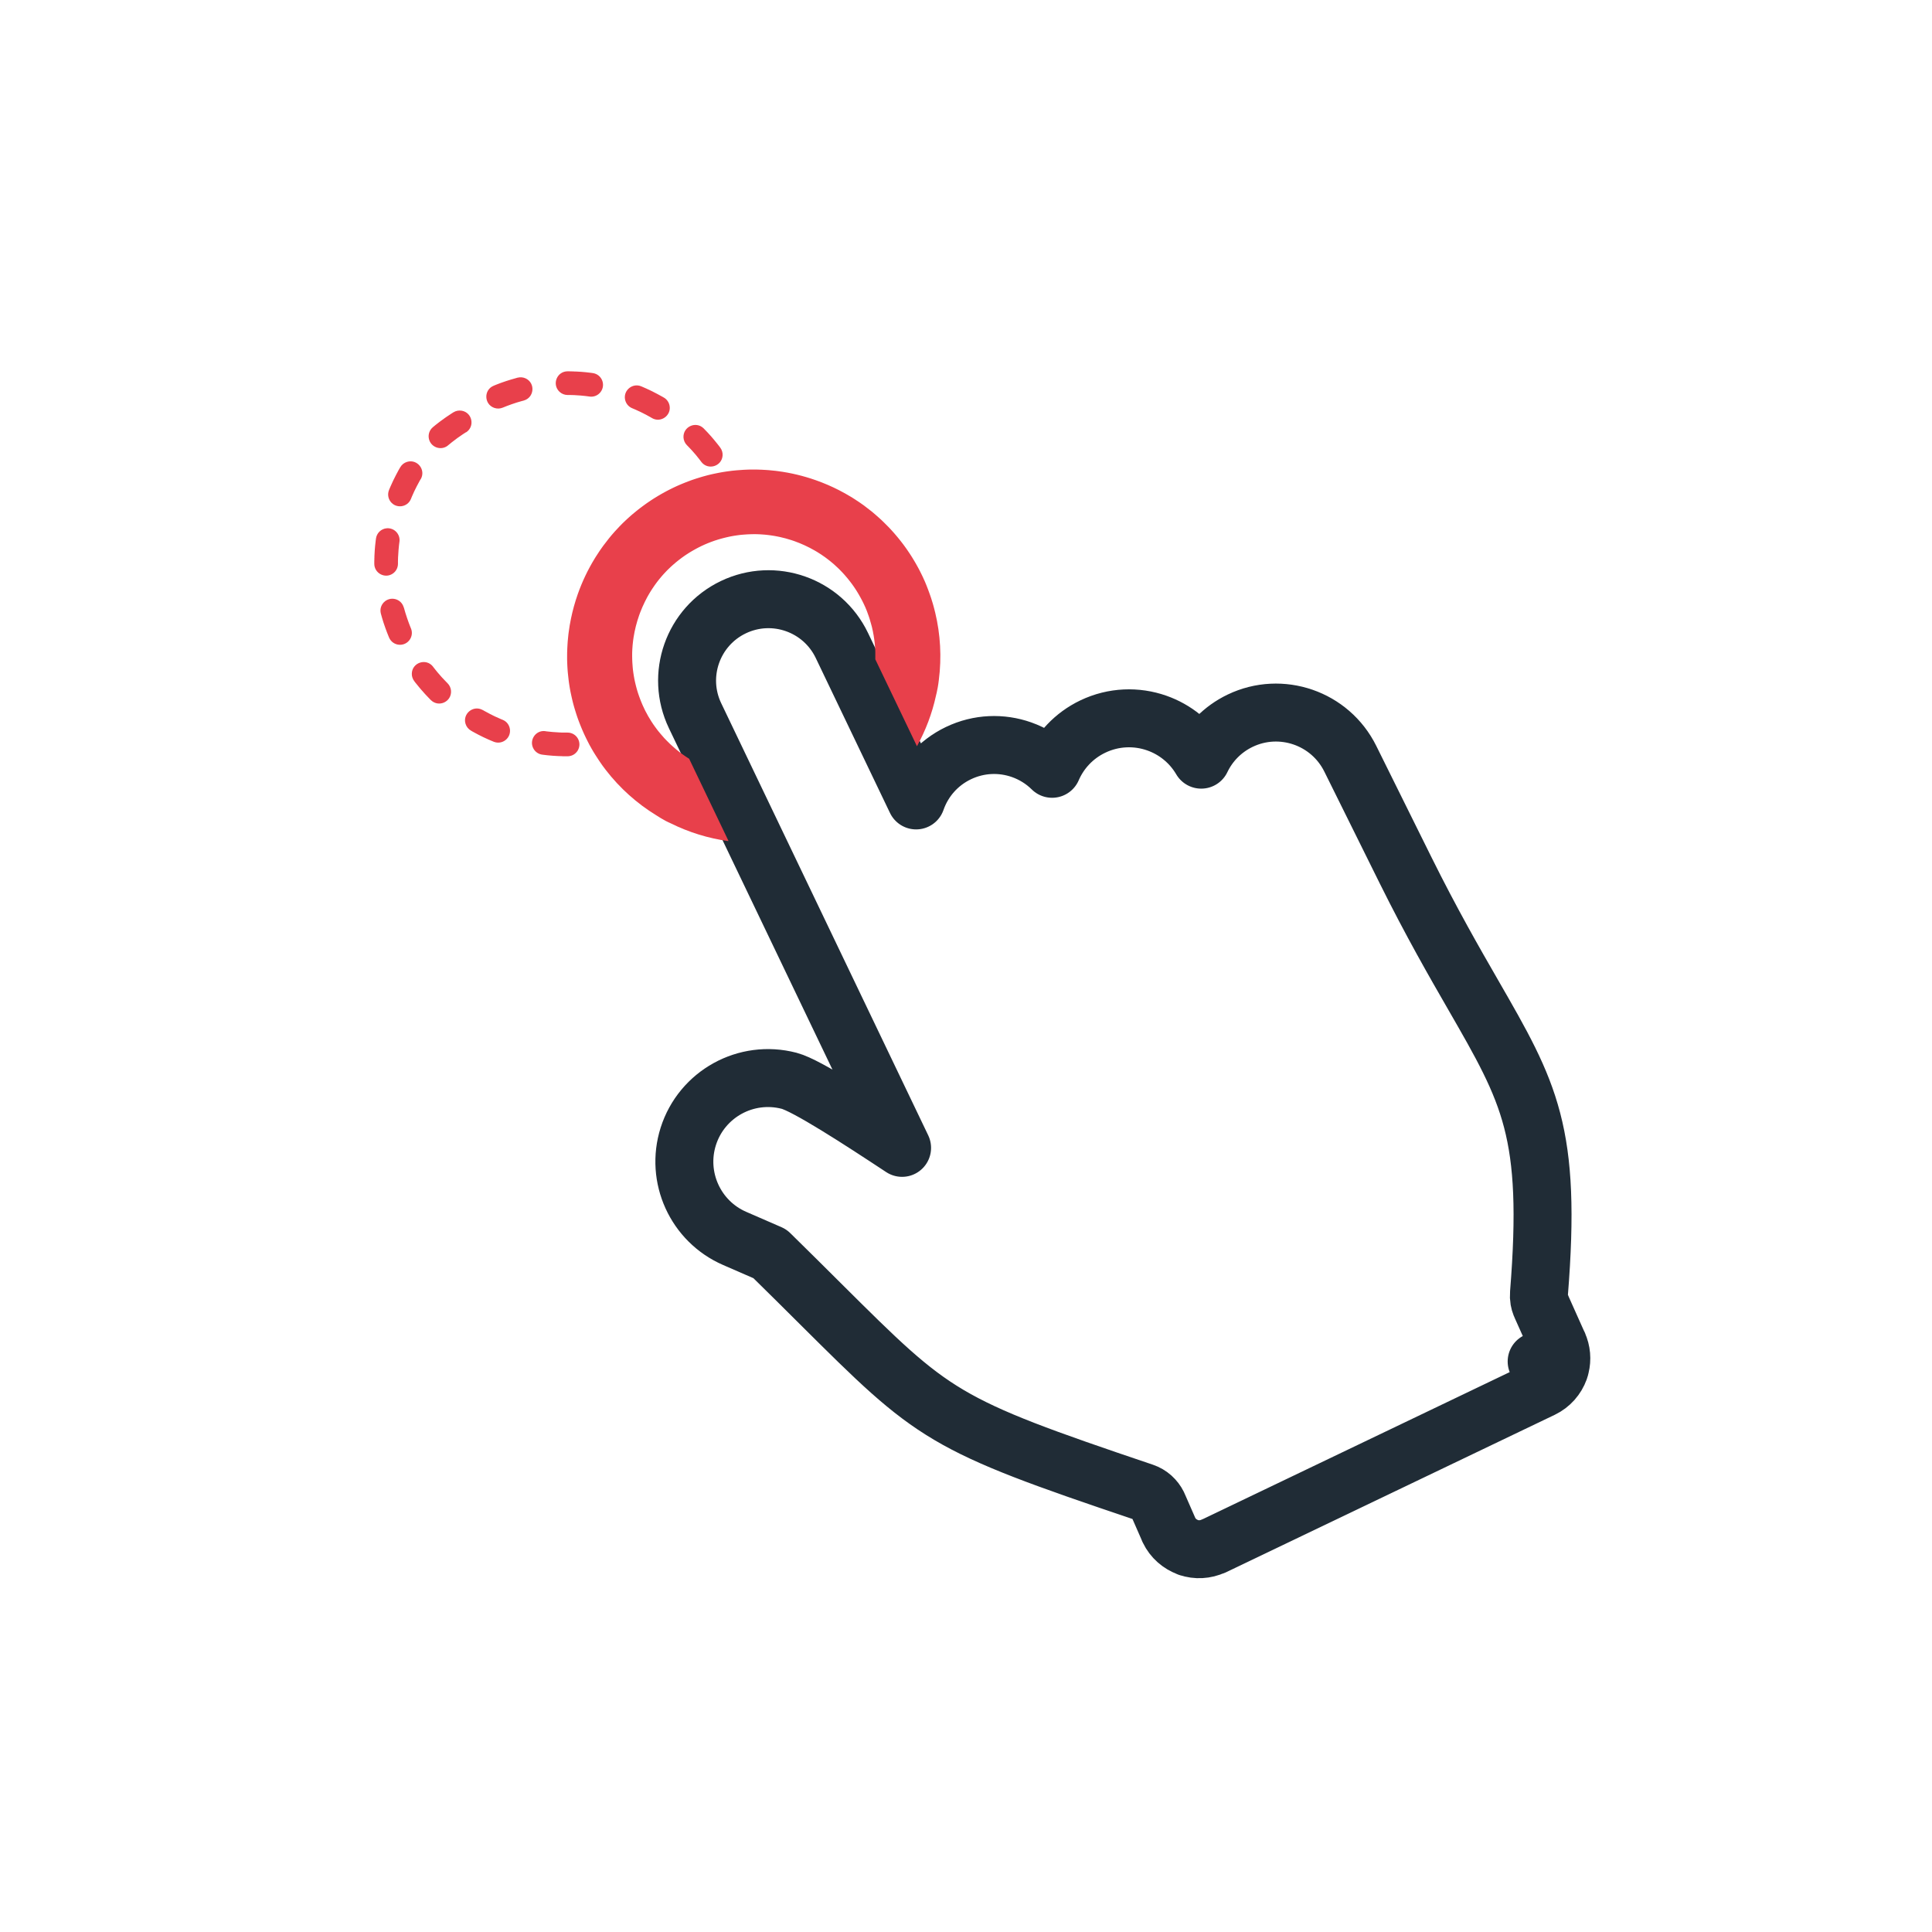 <?xml version="1.0" encoding="UTF-8"?>
<svg id="_圖層_4" data-name="圖層_4" xmlns="http://www.w3.org/2000/svg" version="1.1" viewBox="0 0 600 600">
  <!-- Generator: Adobe Illustrator 29.3.1, SVG Export Plug-In . SVG Version: 2.1.0 Build 151)  -->
  <defs>
    <style>
      .st0 {
        fill-rule: evenodd;
      }

      .st0, .st1 {
        fill: #e8404b;
      }

      .st2 {
        fill: none;
        stroke: #202c36;
        stroke-linecap: round;
        stroke-linejoin: round;
        stroke-width: 18px;
      }
    </style>
  </defs>
  <g>
    <path class="st2" d="M457.52,308.99c17.56,30.49,24.44,42.45,20.42,92.71-.06.72-.03,1.4.08,2.02.09.52.24,1.03.43,1.51.09.17.18.35.26.53h-.03s5,11.17,5,11.17c.08.15.17.31.24.47h-.02s.04.09.04.09h0c1.01,2.24,1.18,4.64.64,6.84-.07.34-.16.68-.29,1.02l-7.07-2.53,7.07,2.53c-.9,2.5-2.75,4.67-5.33,5.91l-101.97,48.85h0s-.06.03-.06.03v-.03s-.04.01-.04.01c-2.56,1.19-5.33,1.29-7.76.47h-.04s-.07-.04-.07-.04l-.08-.03h0s0,0,0,0v-.02c-2.51-.91-4.68-2.75-5.91-5.31h0s-.03-.06-.03-.06c-.03-.06-.06-.13-.09-.19h.02s-3.12-7.12-3.12-7.12c-.07-.13-.14-.26-.2-.4h.02s-.06-.15-.06-.15c-.43-.87-1.04-1.66-1.77-2.32-.77-.69-1.66-1.21-2.63-1.54-62.84-21.19-64.91-23.24-100.4-58.54-4.82-4.8-10.25-10.2-15.66-15.5l-10.96-4.77c-6.1-2.65-10.7-7.4-13.28-13.07-2.58-5.68-3.13-12.27-1.12-18.61,2.09-6.58,6.58-11.78,12.23-14.89,5.63-3.1,12.41-4.12,19.09-2.38,5.43,1.42,21.97,12.18,35.08,20.83l-64.29-134.2c-3.01-6.29-3.19-13.21-1.04-19.31,2.15-6.1,6.62-11.38,12.92-14.4,6.29-3.01,13.21-3.19,19.31-1.04,6.1,2.15,11.38,6.62,14.4,12.92l23.06,48.13.03-.08c2.18-6.19,6.72-11.55,13.11-14.61,6.39-3.06,13.41-3.24,19.6-1.06,3.52,1.24,6.78,3.25,9.49,5.93,2.41-5.56,6.75-10.3,12.63-13.12,6.48-3.1,13.61-3.29,19.89-1.08,5.63,1.98,10.59,5.9,13.79,11.36,2.45-5.11,6.59-9.46,12.1-12.1h0c6.34-3.04,13.33-3.24,19.51-1.11,6.18,2.13,11.56,6.61,14.69,12.93l17.18,34.66c8.04,16.2,15.13,28.52,20.99,38.69Z"/>
    <path class="st0" d="M226.17,261.21c-6.2-.86-12.23-2.72-17.87-5.52l-.07-.03-.27-.13-.07-.03-.07-.03-.07-.03-.2-.1-.07-.03-.07-.03-.27-.14-.07-.03-.07-.04-.07-.03h-.03s-.04-.04-.04-.04l-.07-.03-.07-.04-.07-.04-.07-.04-.13-.07-.07-.04-.07-.04-.07-.04-.07-.04-.13-.07-.07-.04-.06-.04-.07-.04h0s-.13-.07-.13-.07l-.07-.04-.07-.04-.07-.04-.33-.19-.06-.04-.1-.06-.1-.06-.06-.04-.06-.04-.07-.04-.06-.04-.06-.04-.13-.08-.06-.04-.06-.04-.06-.04h-.02s-.42-.27-.42-.27h-.02c-6.06-3.72-11.36-8.48-15.66-14.05h0s-.3-.4-.3-.4l-.03-.04-.3-.4h-.01c-.2-.29-.4-.56-.6-.83l-.04-.06-.26-.37-.04-.06-.25-.37-.06-.08-.24-.36-.05-.08-.23-.34-.07-.11-.23-.36-.04-.06-.25-.38-.05-.08-.23-.36-.07-.11-.2-.32-.12-.2-.15-.24-.11-.18-.19-.32-.03-.06-.22-.38-.13-.22-.12-.22-.13-.24-.15-.26-.07-.12-.19-.35h0s-.22-.44-.22-.44h0s-.17-.33-.17-.33l-.08-.15-.02-.04-.23-.45v-.02s-.24-.46-.24-.46h0c-.08-.17-.16-.33-.23-.49-.1-.22-.21-.44-.31-.65-.1-.22-.2-.44-.3-.66-.1-.22-.2-.44-.29-.66-.1-.22-.19-.44-.28-.66-.09-.22-.18-.44-.27-.66-.09-.22-.18-.44-.27-.67-.09-.22-.17-.45-.26-.67-.08-.22-.17-.45-.25-.67-.08-.22-.16-.45-.24-.67-.08-.22-.16-.45-.23-.68h0c-.08-.23-.15-.45-.22-.68-.07-.23-.14-.45-.21-.68h0c-.07-.23-.14-.45-.21-.68-.07-.23-.13-.46-.2-.68-.06-.23-.13-.46-.19-.69h0c-.06-.23-.12-.46-.18-.69-.06-.23-.12-.46-.17-.69-.06-.23-.11-.46-.16-.69h0c-.05-.23-.1-.46-.15-.69h0c-.05-.23-.1-.46-.15-.69h0c-.05-.23-.09-.46-.14-.69h0c-.04-.23-.09-.46-.13-.7-.04-.23-.08-.46-.12-.7h0c-.04-.23-.08-.47-.11-.7-.04-.23-.07-.47-.1-.7-.03-.23-.06-.47-.09-.7h0c-.09-.7-.17-1.4-.23-2.11-.02-.23-.04-.47-.06-.7h0c-.02-.23-.04-.47-.05-.7h0c-.02-.24-.03-.47-.04-.7-.03-.47-.05-.94-.06-1.41h0c0-.24-.01-.47-.02-.71h0c0-.24,0-.47,0-.71,0-.94.01-1.88.06-2.82h0c.01-.24.02-.47.04-.71h0c.01-.24.03-.47.04-.71h0c.02-.24.03-.47.05-.71.06-.71.13-1.41.21-2.11h0c.03-.23.06-.47.09-.7h0c.18-1.41.42-2.81.71-4.21h0c.53-2.56,1.23-5.1,2.11-7.6,1.36-3.86,3.11-7.53,5.2-10.96h0c.12-.2.25-.4.37-.6h0c.38-.6.76-1.19,1.16-1.78h0c.13-.2.27-.39.4-.58h0c.14-.19.27-.39.41-.58h0c.14-.19.28-.38.41-.57h0c.56-.76,1.13-1.5,1.73-2.24h0c.15-.18.3-.36.45-.55h0c.15-.18.3-.36.45-.54h0c.31-.36.62-.71.93-1.06h0c.47-.53.95-1.04,1.44-1.55h0c.65-.68,1.32-1.34,2.01-1.98h0c.17-.16.34-.32.52-.48.17-.16.35-.32.52-.47h0c.18-.16.35-.31.53-.47.18-.16.36-.31.54-.46h0c.36-.31.72-.61,1.09-.9h0c.18-.15.37-.3.55-.44h0c.19-.15.37-.29.56-.44.19-.14.38-.29.57-.43.38-.28.76-.56,1.15-.84.19-.14.39-.27.58-.41.19-.14.39-.27.59-.4h0c.2-.13.39-.27.59-.4h0c.2-.13.4-.26.6-.39h0c.2-.13.4-.26.6-.38.2-.13.4-.25.61-.37.2-.12.41-.25.61-.37.21-.12.41-.24.62-.36.21-.12.42-.24.62-.35.21-.12.42-.23.63-.35.21-.11.42-.23.63-.34.21-.11.43-.22.64-.33s.43-.22.64-.32c.22-.11.43-.21.65-.32.22-.1.43-.21.65-.31.22-.1.44-.2.66-.3.22-.1.44-.2.66-.29.22-.1.44-.19.66-.28.22-.09.44-.18.66-.27.22-.09.44-.18.67-.27.22-.09.45-.17.67-.26.22-.08.45-.17.67-.25.22-.08.45-.16.67-.24.22-.08.45-.16.68-.23h0c.23-.08.45-.15.68-.22h0c.23-.07.45-.14.68-.21h0c.23-.07.45-.14.68-.21.23-.07.46-.13.68-.2.46-.13.91-.25,1.37-.37.23-.06.46-.12.69-.17.23-.06.46-.11.69-.16h0c.23-.05.46-.1.69-.15h0c.46-.1.92-.19,1.39-.28h0c.23-.04.46-.09.7-.13.23-.04.46-.08.7-.12h0c.23-.04.47-.08.7-.11.23-.04.47-.07.7-.1h0c.93-.13,1.87-.24,2.81-.32h0c.7-.06,1.41-.12,2.11-.15.47-.03.94-.05,1.41-.06h0c.23,0,.47-.01.71-.02h0c.23,0,.47,0,.71,0h0c.94,0,1.88.01,2.82.06h0c.24.01.47.02.71.04h0c.23.01.47.03.71.04h0c.24.02.47.03.71.05h0c.7.06,1.41.13,2.11.21h0c.23.03.47.06.7.09h0c3.99.52,7.94,1.46,11.8,2.82,2.5.88,4.92,1.92,7.24,3.11h0c1.27.65,2.51,1.35,3.72,2.08h0c.2.12.4.25.6.37h0c.6.38,1.19.76,1.78,1.16.2.13.39.27.58.4h0c.19.14.39.27.58.41h0c.19.14.38.28.57.41h0c.76.56,1.5,1.13,2.24,1.73.18.15.36.3.54.45h0c.18.15.36.3.54.46h0c.36.31.71.62,1.06.93.18.16.35.32.52.47h0c.17.16.35.32.52.48h0c.17.16.34.32.51.49.51.49,1.01.99,1.5,1.5h0c.16.17.33.34.49.51.16.17.32.34.48.52.16.17.32.35.47.52h0c.16.18.31.35.47.53.15.18.31.36.46.54h0c.15.18.3.36.46.54h0c.15.18.3.36.45.55h0c.15.18.3.37.44.55h0c.15.19.29.37.44.56.14.19.29.38.43.56.14.19.28.38.42.57h0c.14.19.28.38.42.58.14.19.27.39.41.58.14.19.27.39.4.59h0c.13.2.26.39.4.59.13.2.26.4.39.6h0c.13.2.26.4.38.6.13.2.25.4.37.61.12.2.25.41.37.61.12.21.24.41.36.62.12.21.24.42.35.62.12.21.23.42.35.63.11.21.23.42.34.63.11.21.22.43.33.64.11.21.22.43.32.64.11.22.21.43.32.65.08.16.15.32.23.48h0s.22.48.22.48v.03s.22.46.22.46l.02.04.07.16.15.34h0s.19.45.19.45v.02s.16.37.16.37l.05.13.11.28.1.25.09.23.09.24.16.41.02.06.13.35.07.2.1.27.08.22.13.36.04.12.14.4.03.09.15.43.02.06.13.41.04.13.12.4.03.09.13.42.03.1.13.43.02.07.12.43.02.07c.09.33.18.65.26.98v.02s.13.48.13.48v.05s.13.48.13.48h0c1.65,6.84,2.04,13.96,1.13,21v.03s-.07.49-.07.49v.03s-.01.07-.01.07v.07s-.02.07-.02.07l-.02.15v.07s-.02.07-.02.07v.07s-.02.07-.02.07v.07s-.03.11-.03.11l-.02.11v.07s-.07.37-.07.37v.07s-.02.07-.02.07v.07s-.04.15-.04.15h0s-.01.08-.01.08v.07s-.03.07-.03.07l-.03.15v.07s-.03.07-.03.07v.07s-.03.07-.03.07l-.03.15v.07s-.03.07-.03.07v.07s-.03.07-.03.07v.04s-.01.03-.01.03v.07s-.03.07-.03.07v.07s-.07.29-.07.29v.07s-.03.07-.03.07l-.05.22-.02.07-.02.07-.02.07-.06.29-.02.07c-1.2,5.5-3.2,10.77-5.9,15.66l-12.93-26.98v-.25s0-.03,0-.03v-.3s0-.06,0-.06c0-.33,0-.65,0-.97v-.07s0-.06,0-.06v-.29s0-.05,0-.05v-.3s-.01-.05-.01-.05v-.31s-.03-.33-.03-.33v-.02s0-.03,0-.03l-.02-.33v-.02s-.02-.33-.02-.33h0s-.03-.35-.03-.35l-.03-.34h0s-.03-.34-.03-.34v-.02c-.03-.23-.05-.47-.08-.7l-.04-.31v-.04s-.05-.3-.05-.3v-.05s-.05-.29-.05-.29v-.06s-.02-.1-.02-.1l-.04-.24h0s-.04-.28-.04-.28v-.02s-.04-.24-.04-.24l-.02-.1-.04-.21-.03-.14-.03-.17-.03-.18-.04-.21-.02-.11-.05-.26-.02-.08-.05-.21-.04-.17-.03-.16-.04-.17-.04-.18-.04-.18-.03-.12-.06-.23-.03-.11-.06-.21-.04-.14-.05-.18-.05-.19-.04-.13-.06-.2-.04-.14-.05-.18-.06-.2-.03-.12-.06-.21-.05-.16-.05-.16-.05-.15-.07-.22-.04-.11-.06-.19-.06-.17-.07-.2-.04-.1-.08-.22-.05-.13-.05-.15-.07-.2-.04-.11-.08-.21v-.02s-.11-.26-.11-.26v-.02s-.09-.21-.09-.21l-.04-.1-.02-.05-.12-.28h0s-.1-.25-.1-.25l-.03-.07v-.03s-.06-.1-.06-.1l-.1-.22-.14-.3v-.02s-.15-.31-.15-.31h0s-.15-.32-.15-.32c-.07-.14-.14-.28-.21-.42-.07-.14-.14-.28-.21-.42-.07-.14-.14-.28-.22-.42-.07-.14-.15-.28-.22-.41h0c-.07-.14-.15-.27-.23-.41-.08-.14-.15-.27-.23-.41-.08-.14-.16-.27-.23-.4-.08-.13-.16-.27-.24-.4-.08-.13-.16-.27-.24-.4h0c-.08-.13-.17-.26-.25-.39-.08-.13-.17-.26-.25-.39-.08-.13-.17-.26-.26-.39-.09-.13-.17-.26-.26-.38-.09-.13-.18-.25-.27-.38h0c-.09-.13-.18-.25-.27-.38-.09-.12-.18-.25-.28-.37h0c-.09-.12-.19-.25-.28-.37-.09-.12-.19-.24-.28-.36-.1-.12-.19-.24-.29-.36h0c-.1-.12-.19-.24-.29-.36-.1-.12-.2-.24-.3-.35-.1-.12-.2-.23-.3-.35h0c-.1-.12-.2-.23-.3-.35h0c-.1-.11-.21-.23-.31-.34h0c-.1-.11-.21-.23-.31-.34h0c-.21-.22-.42-.44-.64-.66h0c-.11-.11-.22-.22-.32-.33-.11-.11-.22-.22-.33-.32-.33-.32-.67-.63-1.01-.94h0c-.11-.1-.23-.2-.34-.31-.12-.1-.23-.2-.35-.3-.23-.2-.47-.4-.71-.59-.12-.1-.24-.19-.36-.29-.12-.1-.24-.19-.36-.28h0c-.12-.09-.24-.19-.37-.28h0c-.12-.09-.25-.18-.37-.28h0c-.12-.09-.25-.18-.37-.27h0c-.75-.54-1.52-1.05-2.31-1.53h0c-.26-.16-.53-.32-.8-.47h0c-2.01-1.16-4.13-2.13-6.35-2.92-.3-.1-.59-.2-.89-.3h0c-1.19-.39-2.4-.71-3.61-.98h0c-.45-.1-.91-.19-1.37-.27h0c-.15-.03-.3-.05-.46-.08h0c-.3-.05-.61-.1-.91-.14h0c-.15-.02-.31-.04-.46-.06h0c-.15-.02-.31-.04-.46-.06h0c-.15-.02-.31-.04-.46-.05h0l-.46-.05h0c-.46-.04-.92-.08-1.38-.1h0c-.15,0-.31-.02-.46-.02h0c-.15,0-.31-.01-.46-.02h0c-.15,0-.31,0-.46-.01h0c-.15,0-.31,0-.46,0h0c-.15,0-.31,0-.46,0h0c-.31,0-.61,0-.92.02h0c-.15,0-.31,0-.46.02h0c-.15,0-.31.01-.46.02h0c-.46.02-.92.06-1.38.1-.15.01-.31.03-.46.04-.15.02-.31.03-.46.05h0c-.3.04-.61.07-.91.12h0c-.15.02-.3.04-.46.07h0c-.15.02-.3.05-.45.07h0c-.15.02-.3.05-.45.08-.15.03-.3.06-.45.08h0c-.15.03-.3.06-.45.09h0c-.15.03-.3.06-.45.1h0c-.15.03-.3.07-.45.1-.15.03-.3.07-.45.11-.15.04-.3.07-.45.11h0c-.15.04-.3.08-.45.12h0c-.15.04-.3.08-.45.12h0c-.15.04-.3.08-.45.13-.15.04-.3.09-.44.13-.15.05-.3.09-.44.14-.15.05-.29.1-.44.14-.15.05-.29.1-.44.15-.15.05-.29.1-.44.16-.15.05-.29.11-.44.16h0c-.15.05-.29.11-.44.17h0c-.14.06-.29.11-.43.17-.14.06-.29.12-.43.18-.14.06-.29.12-.43.18-.14.06-.29.13-.43.19-.14.06-.29.13-.43.2-.14.07-.28.13-.43.2-.14.07-.28.14-.42.21-.14.07-.28.14-.42.21-.14.07-.28.14-.42.22-.14.07-.28.15-.41.22-.14.07-.27.15-.41.23-.14.08-.27.15-.41.23h0c-.14.08-.27.16-.4.23h0c-.13.08-.27.16-.4.24-.13.08-.27.16-.4.24-.13.08-.26.16-.39.25-.13.08-.26.17-.39.25-.13.08-.26.17-.39.26-.13.09-.26.17-.38.26-.13.09-.25.18-.38.27h0c-.13.09-.25.18-.38.27h0c-.12.09-.25.18-.37.28h0c-.12.09-.25.19-.37.28-.12.09-.24.19-.36.28-.12.1-.24.19-.36.29h0c-.12.1-.24.19-.36.29h0c-.12.1-.24.2-.35.3h0c-.12.1-.23.2-.35.3-.12.1-.23.2-.35.3h0c-.11.1-.23.21-.34.31h0c-.11.1-.23.21-.34.31h0c-.22.21-.44.42-.66.64h0c-.11.11-.22.22-.33.32-.11.11-.21.22-.32.33-.32.33-.63.67-.94,1.01h0c-.1.11-.2.23-.3.34h0c-.1.12-.2.23-.3.35h0c-.2.23-.39.47-.59.71h0c-.1.12-.19.24-.29.36h0c-.09.12-.19.24-.28.36h0c-.09.12-.19.24-.28.37h0l-.27.37h0c-.09.12-.18.25-.27.37h0c-.27.38-.53.75-.78,1.14h0c-.08.13-.17.26-.25.39h0c-.08.13-.17.26-.25.39h0c-.08.13-.16.26-.24.39h0c-.08.13-.16.26-.24.4h0c-.16.27-.31.53-.46.8h0c-.08.13-.15.27-.22.41h0c-.22.41-.44.82-.64,1.24h0c-.55,1.11-1.05,2.25-1.5,3.43h0c-.11.29-.22.59-.32.88-.78,2.22-1.35,4.49-1.71,6.78h0c-.05.31-.09.61-.13.92h0c-.12.92-.21,1.84-.26,2.76h0c0,.15-.02.31-.02.46h0c0,.15-.01.31-.02.46h0c0,.15,0,.31-.01.46h0c0,.15,0,.31,0,.46,0,.15,0,.31,0,.46,0,.31,0,.61.02.92,0,.15.01.31.02.46,0,.15.01.31.02.46h0c.02.46.06.92.1,1.38.01.15.03.31.04.46.02.15.03.31.05.46h0c.04.3.07.61.12.91h0c.02.15.04.3.07.46h0c.02.15.05.3.07.45h0c.02.15.05.3.08.45h0c.03.15.06.3.08.45.03.15.06.3.09.45.03.15.06.3.1.45h0c.03.15.07.3.1.45.03.15.07.3.11.45.04.15.07.3.11.45h0c.04.15.08.3.12.45.04.15.08.3.12.45h0c.04.15.08.3.13.45.04.15.09.3.13.44.05.15.09.3.14.44.05.15.1.29.15.44.05.15.1.29.15.44h0c.05.15.1.29.16.44.05.15.11.29.16.44.06.15.11.29.17.44.06.14.11.29.17.43.06.14.12.29.18.43h0c.06.14.12.29.18.43.06.14.13.29.19.43.06.14.13.29.2.43.07.14.13.28.2.43l.15.31h0s.15.31.15.31v.02s.16.29.16.29l.11.21.05.09.02.03.04.07.13.24h0s.14.27.14.27l.03.05.05.09.11.2v.02s.15.25.15.25v.02s.13.2.13.2l.06.1.11.18.08.13.07.12.12.2.06.09.11.18.09.15.1.17.06.09.13.2.09.13.09.14.09.14.12.18.07.1.12.17.11.15.08.12.12.17.08.11.12.16.11.15.08.11.13.18.07.09.14.19.08.1.11.14.11.14.11.14.1.12.11.13.14.17.05.06.17.21.07.08.14.16.12.14.11.13.1.11.14.16.07.08.16.19h.01s.18.22.18.22h0s.17.19.17.19l.07.07.04.04.2.21.04.04.21.22.03.03.22.22c.16.17.33.33.5.5h.01s.24.25.24.25h0s.25.24.25.24l.25.23h0s.25.23.25.23h.01s.24.23.24.23l.02.02h.02s.25.23.25.23l.23.2.03.03.23.19.04.04.22.19.05.04.05.04c.25.21.5.41.76.61l.05.04.23.18.03.02.25.19.05.04.24.18.03.02.25.18.04.03c.17.13.35.25.52.37l.09.06.2.14.1.07.21.14.05.03.27.18h0s.27.18.27.18l.05.03.24.15.06.04,12.17,25.41Z"/>
  </g>
  <path class="st1" d="M199.15,230.18c1.32-.55,2.2-1.82,2.25-3.25.1-2.69-2.62-4.58-5.1-3.54l-.29.12-.29.12-.29.12-.29.12-.29.11-.29.11-.29.11-.29.11-.29.11-.29.1-.29.1-.29.1-.29.1-.3.1-.3.1-.29.09-.29.09-.3.09-.29.09-.3.09-.3.08-.3.08h-.04c-3.01.83-3.68,4.82-1.11,6.59.92.61,1.99.8,3.06.51h.04s.34-.1.34-.1l.34-.1.34-.1.34-.1.33-.1.34-.1.34-.11.33-.11.34-.11.33-.11.34-.12.33-.12.33-.12.34-.12.33-.12.33-.12.33-.13.33-.13.33-.13.33-.13.33-.14.33-.14h0ZM217.81,143.46c2.03,2.64,6.25,1.44,6.59-1.88.09-.93-.17-1.84-.74-2.59l-.2-.27-.22-.29-.23-.29-.23-.29-.23-.29-.23-.28-.23-.28-.23-.28-.23-.28-.24-.28-.24-.28-.24-.28-.24-.27-.24-.27-.25-.27-.24-.27-.25-.27-.25-.26-.25-.26-.25-.26-.25-.26-.14-.15c-2.39-2.39-6.45-.59-6.29,2.8.06.9.42,1.74,1.06,2.39l.11.11.22.23.22.23.22.23.22.23.22.23.22.24.21.23.21.24.21.24.21.24.21.24.21.24.21.25.2.25.2.25.2.25.2.25.2.25.2.26.2.26.2.27h0ZM202.48,129.84c2.75,1.6,6.12-.84,5.44-3.96-.23-1.02-.84-1.88-1.75-2.41l-.13-.07-.31-.18-.31-.17-.31-.17-.31-.17-.31-.17-.31-.17-.31-.16-.31-.16-.31-.16-.31-.16-.31-.16-.32-.16-.32-.15-.32-.15-.32-.15-.32-.15-.32-.15-.32-.14-.32-.14-.32-.14-.32-.14-.28-.12c-2.69-1.13-5.58,1.2-5.04,4.07.25,1.23,1.03,2.23,2.2,2.72l.24.1.28.12.28.12.28.12.28.13.28.13.28.13.28.13.28.13.28.13.28.14.28.14.27.14.27.14.28.14.27.14.27.15.27.15.27.15.27.15.27.15.27.15.13.07h0ZM183.1,123.16c1.31.17,2.58-.34,3.4-1.39,1.73-2.25.4-5.52-2.42-5.91l-.14-.02-.35-.05-.35-.04-.35-.04-.35-.04-.35-.04-.35-.04-.35-.03-.35-.03-.35-.03-.35-.03-.35-.02-.35-.02-.35-.02-.35-.02-.35-.02h-.35s-.35-.03-.35-.03h-.35s-.35-.02-.35-.02h-.35s-.35-.01-.35-.01h-.31c-3.34,0-4.96,4.06-2.53,6.36.68.64,1.57.99,2.5,1h.26s.31,0,.31,0h.31s.31.01.31.01h.31s.31.02.31.02h.31s.31.03.31.03l.31.02.31.02.31.02.31.02.31.02.31.03.31.03.31.03.3.03.31.03.31.04.31.04.31.04.31.04.14.02h0ZM162.63,124.4c3.28-.89,3.72-5.36.67-6.86-.8-.39-1.7-.47-2.56-.25h-.04s-.35.11-.35.11l-.35.1-.35.1-.35.1-.35.1-.35.1-.35.11-.35.11-.35.11-.35.11-.35.12-.35.12-.35.12-.34.12-.34.12-.34.13-.34.13-.34.13-.34.13-.34.14-.34.14-.14.06c-3.11,1.3-2.98,5.74.2,6.87.89.3,1.76.28,2.63-.07l.1-.04.3-.12.3-.12.3-.12.3-.12.3-.11.3-.11.3-.11.3-.11.3-.11.3-.1.3-.1.3-.1.3-.1.3-.1.3-.09.31-.09.31-.09.31-.09.31-.09.3-.08.31-.08h.04ZM130.68,148.78c1.63-2.89-1.07-6.29-4.25-5.35-.93.29-1.65.86-2.14,1.7l-.14.24-.18.31-.18.31-.17.32-.17.32-.17.32-.17.32-.17.32-.16.32-.16.32-.16.32-.16.32-.16.32-.15.32-.15.33-.15.33-.15.33-.15.33-.15.33-.14.33-.14.33-.14.33v.02c-.5,1.22-.32,2.6.48,3.64,1.73,2.25,5.26,1.76,6.32-.86v.02s.11-.29.11-.29l.12-.29.12-.29.13-.29.13-.29.13-.29.13-.29.13-.29.14-.29.14-.28.14-.28.14-.28.14-.28.14-.28.15-.28.15-.28.15-.28.15-.28.15-.28.15-.28.16-.27.14-.24h0ZM124.06,168.21c.29-2.33-1.61-4.34-3.96-4.15-1.73.15-3.1,1.47-3.34,3.19v.09s-.06.36-.06.36l-.04.36-.04.36-.04.36-.04.36-.04.36-.03.36-.03.36-.03.36-.03.36-.02.36-.02.36-.02.36-.02.36-.02.36v.36s-.02.36-.02.36v.36s-.02.36-.02.36v.36s0,.36,0,.36v.2c0,2.92,3.3,4.69,5.72,3.05,1.03-.68,1.63-1.84,1.63-3.07v-.15s0-.31,0-.31v-.32s.01-.32.01-.32v-.32s.02-.32.02-.32v-.31s.03-.32.03-.32l.02-.32.02-.31.02-.32.02-.31.02-.31.02-.32.03-.31.03-.31.03-.31.03-.31.03-.31.04-.31.04-.31.04-.31v-.09h.01ZM125.39,188.65c-.35-1.27-1.32-2.23-2.58-2.58-2.75-.73-5.27,1.76-4.52,4.52l.05.18.1.36.1.36.1.36.11.36.11.36.11.36.11.36.12.35.12.35.12.35.12.35.12.35.13.35.13.35.13.35.13.35.14.35.14.35.14.35.14.35.07.16c.56,1.33,1.85,2.22,3.3,2.25,2.67.06,4.52-2.64,3.49-5.11l-.05-.12-.13-.31-.12-.31-.12-.31-.12-.31-.12-.31-.11-.31-.11-.31-.11-.31-.11-.31-.11-.31-.1-.31-.1-.31-.1-.31-.1-.31-.1-.31-.09-.31-.09-.31-.09-.31-.09-.31-.09-.31-.05-.18h0ZM134.48,207.03c-2.15-2.75-6.55-1.27-6.59,2.23-.01.83.27,1.62.77,2.28l.11.15.21.28.22.27.22.27.22.27.22.27.22.27.22.27.22.26.22.26.23.26.23.26.23.26.23.26.23.26.23.25.23.25.24.25.24.25.24.25.24.25.24.25.24.24.03.03c2.46,2.38,6.5.49,6.25-2.93-.09-.9-.44-1.66-1.08-2.31h0s-.21-.22-.21-.22l-.21-.21-.21-.22-.21-.22-.21-.22-.21-.22-.21-.22-.21-.22-.2-.22-.2-.23-.2-.23-.2-.23-.2-.23-.2-.23-.2-.23-.19-.23-.19-.24-.19-.23-.19-.24-.19-.24-.19-.24-.19-.24-.11-.15h0ZM149.91,220.51c-2.88-1.63-6.29,1.09-5.34,4.26.28.91.87,1.67,1.71,2.14l.2.12.29.17.3.16.29.16.3.16.3.16.3.16.3.16.3.15.3.15.3.15.3.15.3.15.3.14.3.14.31.14.3.14.31.14.31.14.31.13.31.13.31.13.31.13.19.08c1.22.5,2.6.31,3.64-.49,2.25-1.73,1.76-5.26-.86-6.32l-.15-.06-.27-.11-.27-.12-.27-.12-.27-.12-.27-.12-.27-.12-.27-.12-.27-.12-.27-.13-.27-.13-.26-.13-.26-.13-.26-.13-.26-.13-.26-.14-.26-.14-.26-.14-.26-.14-.26-.14-.26-.14-.26-.14-.26-.15-.2-.12h0ZM169.34,227.06c-3.06-.39-5.21,2.97-3.57,5.61.59.94,1.56,1.56,2.66,1.7l.25.03.34.04.33.04.34.04.34.04.34.03.34.03.34.03.34.03.34.03.34.02.34.02.34.02.34.02.34.02h.34s.34.03.34.03h.34s.34.02.34.02h.34s.34.01.34.01h.34s.34,0,.34,0h.14c1.29-.02,2.43-.67,3.11-1.76,1.49-2.49-.27-5.6-3.16-5.6h-.09s-.3,0-.3,0h-.3s-.3,0-.3,0h-.3s-.3-.01-.3-.01h-.3s-.3-.02-.3-.02h-.3s-.3-.03-.3-.03l-.3-.02-.3-.02-.3-.02-.3-.02-.3-.02-.3-.02-.3-.03-.3-.03-.29-.03-.29-.03-.29-.03-.3-.03-.29-.04-.25-.03Z"/>
  <path class="st1" d="M144.74,134.27c2.79-1.8,1.97-6.07-1.28-6.71-.96-.17-1.86,0-2.69.51l-.23.15-.3.19-.3.2-.3.2-.3.2-.3.2-.3.2-.29.2-.3.21-.29.21-.29.21-.29.21-.29.21-.29.21-.29.22-.29.22-.28.22-.28.22-.28.22-.28.23-.28.23-.28.23-.02.02c-1,.85-1.48,2.16-1.25,3.45.49,2.79,3.84,4,6,2.17h-.02s.24-.19.24-.19l.25-.2.24-.2.24-.2.25-.2.25-.19.25-.19.25-.19.25-.19.25-.19.25-.19.26-.19.26-.18.26-.18.26-.18.26-.18.26-.18.26-.18.26-.17.26-.17.27-.17.23-.15Z"/>
</svg>